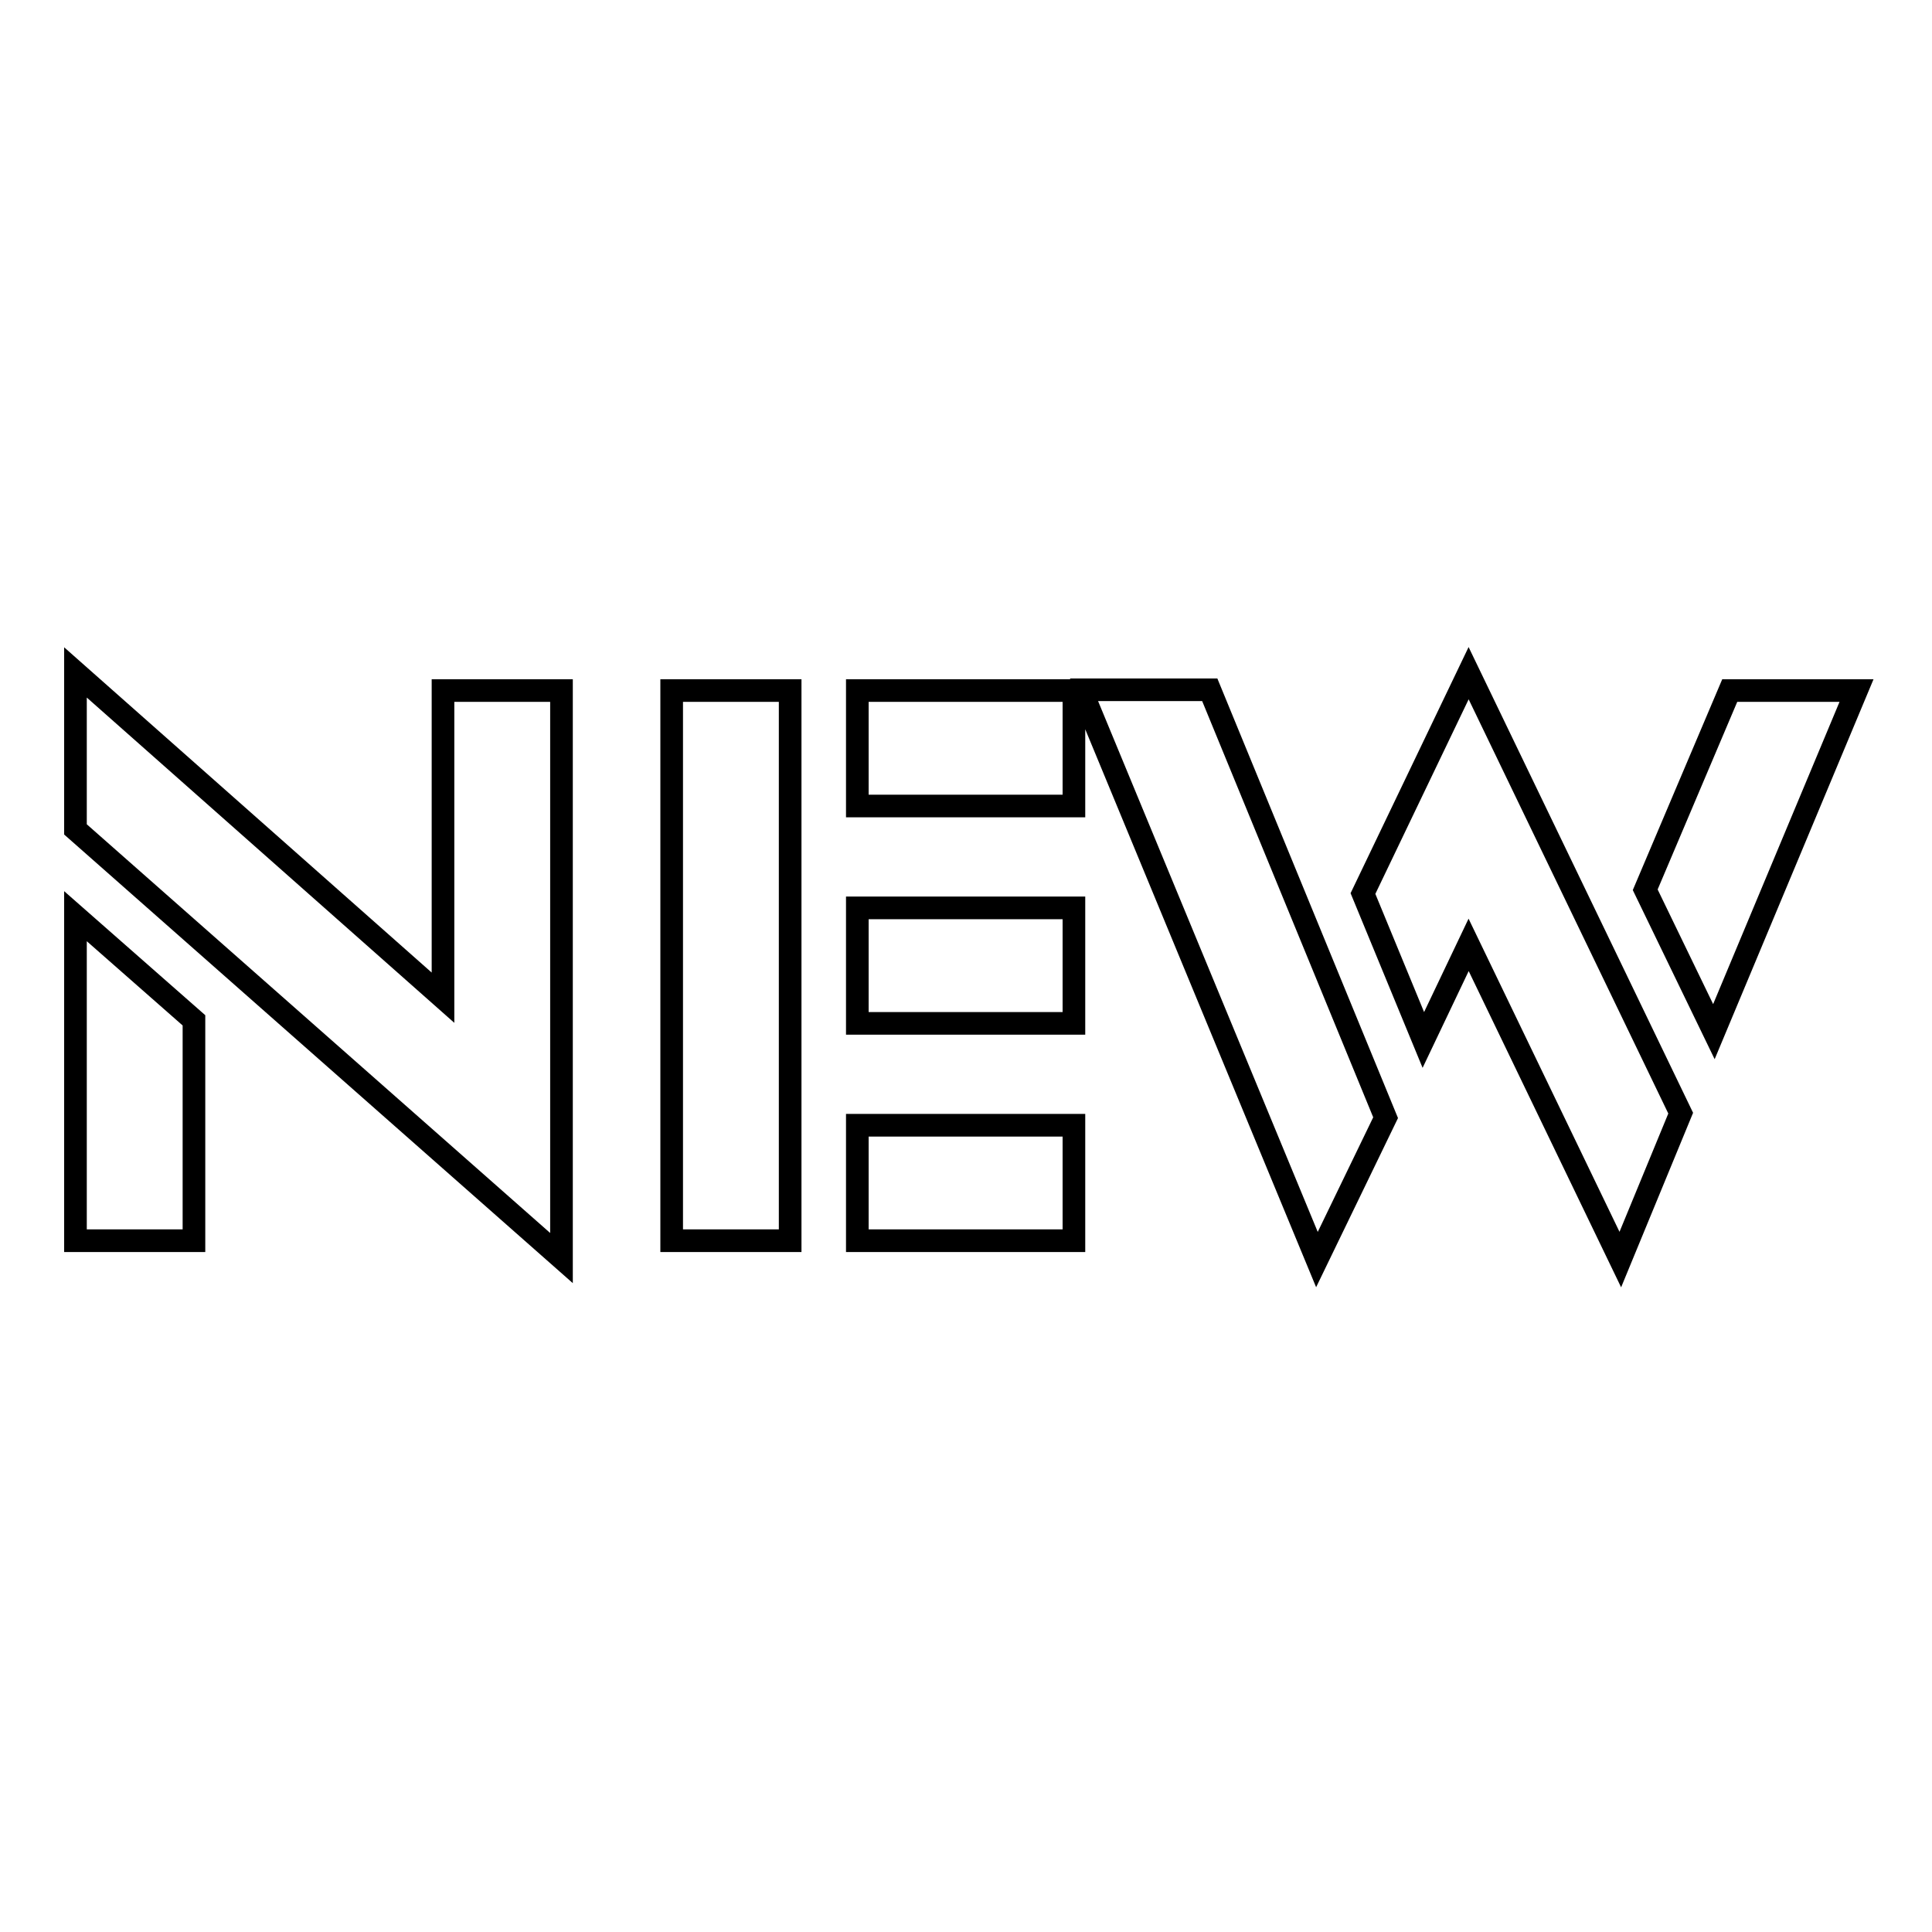 <?xml version="1.0" encoding="utf-8"?>
<!-- Svg Vector Icons : http://www.onlinewebfonts.com/icon -->
<!DOCTYPE svg PUBLIC "-//W3C//DTD SVG 1.1//EN" "http://www.w3.org/Graphics/SVG/1.1/DTD/svg11.dtd">
<svg version="1.1" xmlns="http://www.w3.org/2000/svg" xmlns:xlink="http://www.w3.org/1999/xlink" x="0px" y="0px" viewBox="0 0 256 256" enable-background="new 0 0 256 256" xml:space="preserve">
<g> <path stroke-width="3" fill-opacity="0" stroke="#000000"  d="M58.7,132.2L10,89.1v20.8l64.4,56.8V91.5H58.7V132.2z M10,164.4h15.7v-29.2L10,121.4V164.4z M113.6,120.3 h28.7v15.3h-28.7V120.3L113.6,120.3z M113.6,149.1h28.7v15.3h-28.7V149.1L113.6,149.1z M89,91.5h15.7v72.9H89V91.5L89,91.5z  M113.6,91.5h28.7v15.3h-28.7V91.5L113.6,91.5z M143.3,91.5l31.2,75.4l9.1-18.8l-23.3-56.7H143.3z M180.6,118.4l8,19.4l6-12.6 l20.1,41.7l8-19.4l-28.1-58.3L180.6,118.4z M229.2,91.5L218,117.9l9.1,18.8L246,91.5H229.2z"/></g>
</svg>
